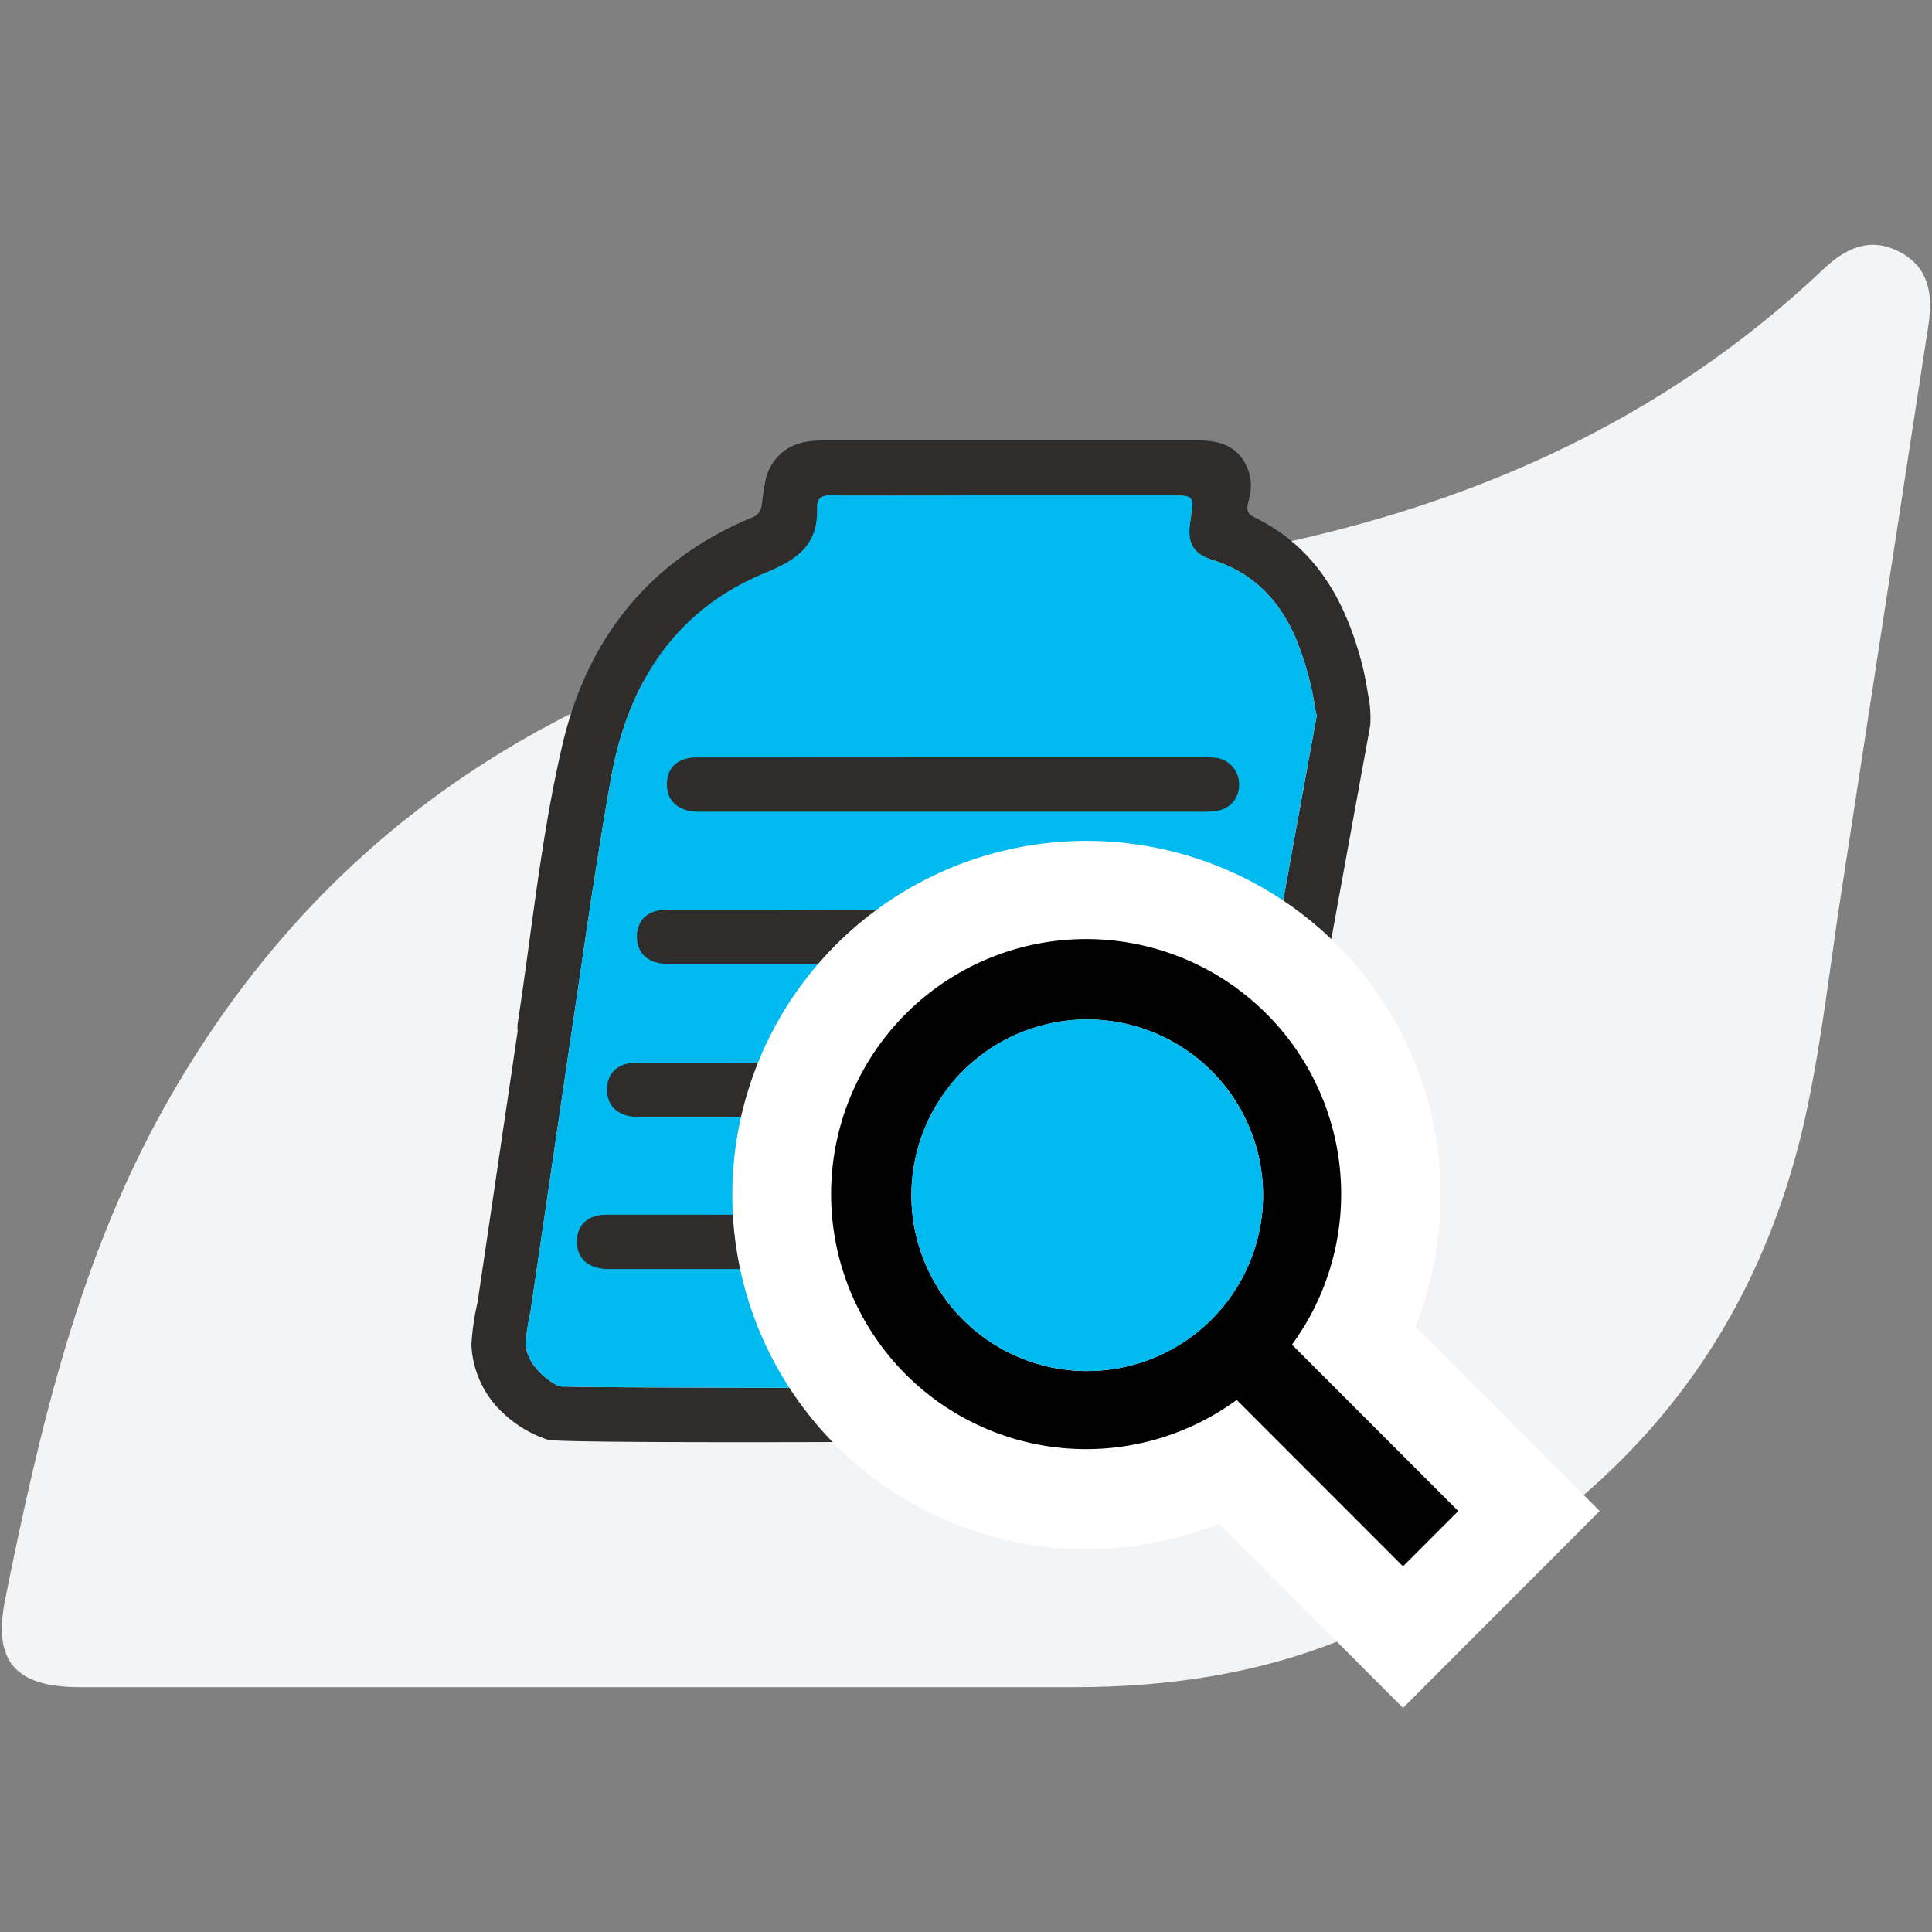 <?xml version="1.0" encoding="UTF-8"?> <svg xmlns="http://www.w3.org/2000/svg" id="Слой_1" data-name="Слой 1" viewBox="0 0 250 250"><rect x="0" y="0" width="250" height="250" fill="#808080" stroke="none"/> <defs> <style>.cls-1{fill:#f2f4f6;}.cls-2{fill:#2e2d2b;}.cls-3{fill:#01baef;}.cls-4{fill:#fff;}</style> </defs> <title>Агропром 4</title> <path class="cls-1" d="M249.53,42.13q-5.66,36.79-11.3,73.58c-1.41,9.19-2.44,18.47-4.35,27.57-7.07,33.76-28.28,55.51-59.35,68.53-11.33,4.74-23.3,6.51-35.55,6.51H78.86q-34.3,0-68.6,0C2,218.29-.94,215,.66,207c4.43-22,9.53-43.91,20.58-63.68,19-34,48.37-54.18,86-62.79C125,76.5,143.16,74.7,161,71.28c28.29-5.39,53.81-16.41,74.95-36.45,2.91-2.77,6.09-4.23,9.91-2.21S250.14,38.25,249.53,42.13Z"></path> <path class="cls-2" d="M177.2,90.85c-.29-1.63-.53-3.28-.95-4.9-2.12-8.15-5.95-15.12-13.91-19-1.42-.68-.84-1.67-.68-2.53a6.07,6.07,0,0,0-1.33-5.59C158.91,57.29,157,57,155.05,57H106.43a13,13,0,0,0-2,.15,6.34,6.34,0,0,0-5.37,5c-.23,1-.34,2.11-.49,3.17A1.91,1.91,0,0,1,97.23,67C84,72.51,76,82.65,72.79,96.32c-2.78,11.87-3.94,24-5.8,36.08a4.18,4.18,0,0,0,0,1l-5.19,35.11A32.1,32.1,0,0,0,61,174a12.79,12.79,0,0,0,3,7.7,15.44,15.44,0,0,0,6.91,4.61c.95.23,11.72.31,25,.31,22.89,0,53.18-.25,53.45-.29a22.28,22.28,0,0,0,8.09-4.24,17.94,17.94,0,0,0,4.93-6.57,32.3,32.3,0,0,0,1.09-5.66l13.84-76A15.34,15.34,0,0,0,177.2,90.85Zm-6.81,1.73-13.84,76.19a37.86,37.86,0,0,1-.71,4.27A11.57,11.57,0,0,1,153,176.7a17.14,17.14,0,0,1-4.84,2.7c-4.8.22-70.35.25-75.78,0a9.12,9.12,0,0,1-3-2.33A5.65,5.65,0,0,1,68,173.85a33.48,33.48,0,0,1,.64-4.08l7.78-52.9.1-.64c.83-5.29,1.65-10.57,2.6-15.81,2.2-12,8.3-21.57,20-26.32,4.24-1.75,6.78-3.71,6.62-8.41,0-1.28.6-1.59,1.84-1.59,7.52.07,15.07,0,22.59,0h21c3.4,0,3.4,0,2.86,3.33-.45,2.73.3,4.17,2.77,5,5.16,1.58,8.54,5,10.71,9.78A39.37,39.37,0,0,1,170.23,92c.05.18.1.39.16.58Z"></path> <path class="cls-3" d="M170.39,92.53v0l-13.84,76.19a37.86,37.86,0,0,1-.71,4.27A11.57,11.57,0,0,1,153,176.7a17.14,17.14,0,0,1-4.84,2.7c-4.8.22-70.35.25-75.78,0a9.12,9.12,0,0,1-3-2.33A5.65,5.65,0,0,1,68,173.85a33.48,33.48,0,0,1,.64-4.08l7.78-52.9.1-.64c.83-5.29,1.65-10.57,2.6-15.81,2.2-12,8.3-21.57,20-26.32,4.24-1.75,6.78-3.71,6.62-8.41,0-1.28.6-1.59,1.84-1.59,7.52.07,15.07,0,22.59,0h21c3.4,0,3.4,0,2.86,3.33-.45,2.73.3,4.17,2.77,5,5.16,1.58,8.54,5,10.71,9.78A39.37,39.37,0,0,1,170.23,92C170.28,92.13,170.33,92.34,170.39,92.53Z"></path> <path class="cls-2" d="M123.34,98h32a14.8,14.8,0,0,1,2,.06,3.44,3.44,0,0,1,3,3.46,3.32,3.32,0,0,1-2.8,3.39,11.9,11.9,0,0,1-2.39.12H91.75c-.54,0-1.07,0-1.6,0-2.46-.09-3.9-1.46-3.85-3.63s1.49-3.37,3.86-3.39c4.13,0,8.26,0,12.39,0Z"></path> <path class="cls-2" d="M119.46,117.76h32a16.48,16.48,0,0,1,2,0,3.45,3.45,0,0,1,3,3.46,3.31,3.31,0,0,1-2.8,3.4,11.8,11.8,0,0,1-2.38.12H87.86c-.53,0-1.06,0-1.6,0-2.46-.09-3.9-1.46-3.84-3.63s1.49-3.37,3.86-3.39c4.13,0,8.26,0,12.39,0Z"></path> <path class="cls-2" d="M115.57,137.5h32a16.65,16.65,0,0,1,2,.05,3.45,3.45,0,0,1,3,3.46,3.32,3.32,0,0,1-2.8,3.4,11.86,11.86,0,0,1-2.39.12H84c-.53,0-1.07,0-1.6,0-2.46-.09-3.9-1.46-3.85-3.63s1.49-3.38,3.86-3.39c4.13,0,8.27,0,12.4,0Z"></path> <path class="cls-2" d="M111.69,157.23h32a14.8,14.8,0,0,1,2,0,3.44,3.44,0,0,1,3,3.46,3.31,3.31,0,0,1-2.79,3.4,11.9,11.9,0,0,1-2.39.12H80.1c-.54,0-1.07,0-1.6,0-2.47-.1-3.9-1.46-3.85-3.63s1.49-3.38,3.86-3.4c4.13,0,8.26,0,12.39,0Z"></path> <path class="cls-4" d="M157.77,197.18l-1.93.68a45.83,45.83,0,1,1,28-28.05l-.68,1.92L207,195.52,181.55,221Z"></path> <path d="M167.18,174a33,33,0,1,0-7.15,7.15l21.52,21.53,7.15-7.15Zm-26.5,3.42a22.75,22.75,0,1,1,22.76-22.76A22.77,22.77,0,0,1,140.68,177.41Z"></path> <path class="cls-3" d="M163.44,154.65a22.75,22.75,0,1,1-22.76-22.74A22.79,22.79,0,0,1,163.44,154.65Z"></path> </svg> 